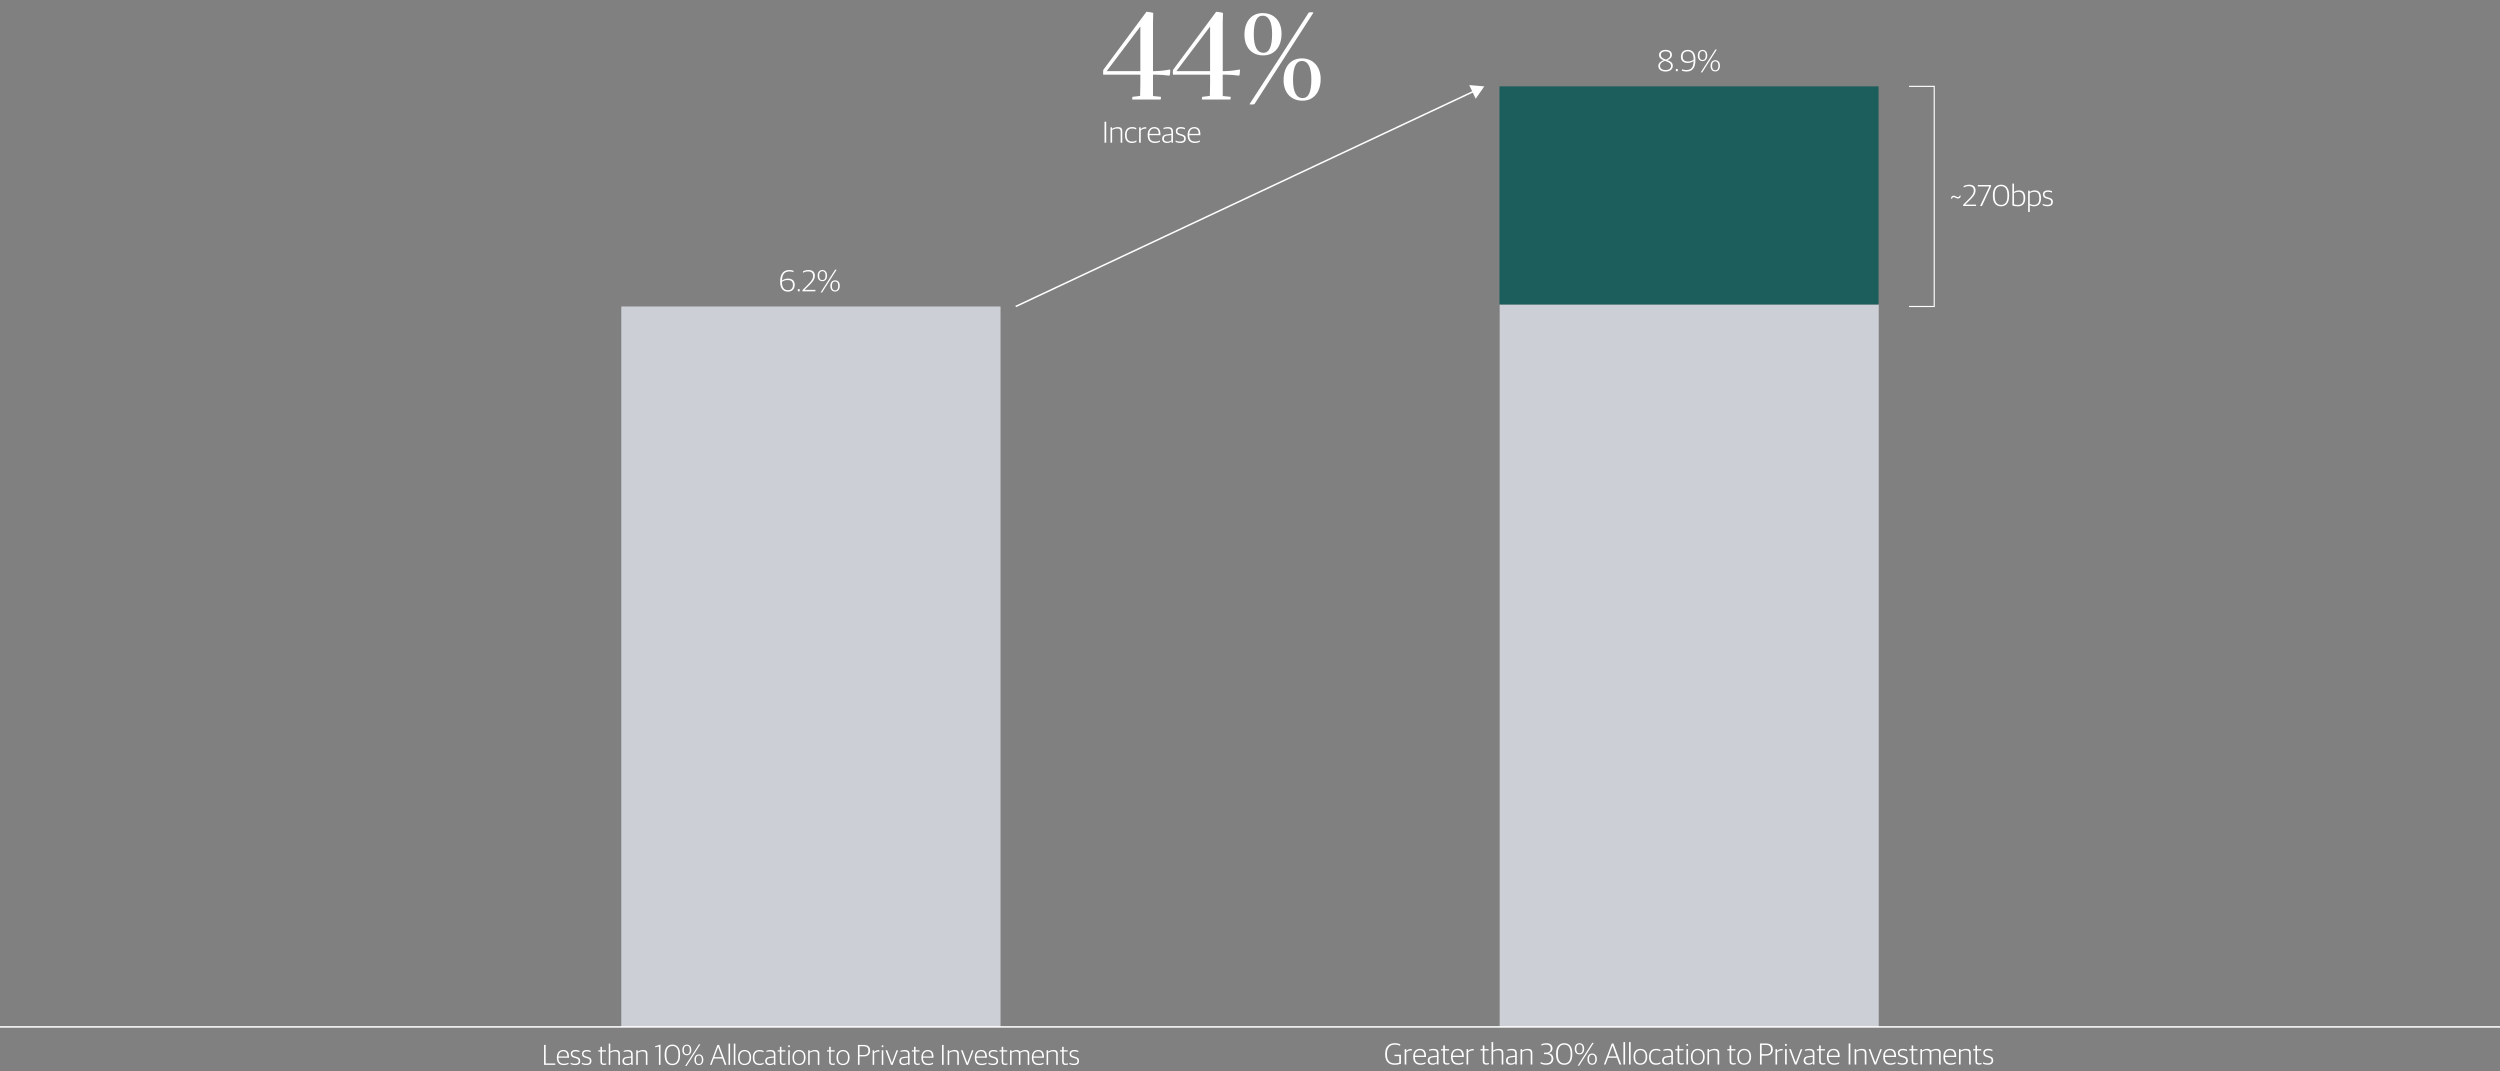 <?xml version="1.0" encoding="UTF-8"?>
<svg id="uuid-1226d0ca-60dc-4cdf-a787-5f4f3c188809" data-name="Layer 1" xmlns="http://www.w3.org/2000/svg" viewBox="0 0 1648 706">
  <rect x="0" y="0" width="1648" height="706" fill="#808080" stroke="none"/>
  <defs>
    <style>
      .uuid-71f50b9e-e246-4f49-ba52-b4a027aae093 {
        stroke-width: .75px;
      }

      .uuid-71f50b9e-e246-4f49-ba52-b4a027aae093, .uuid-e2493a3a-c050-4feb-8f48-c9c24a7a556d, .uuid-5a063cf0-5c73-4b78-a564-3d1c411d8768 {
        fill: none;
        stroke: #fff;
      }

      .uuid-0bba58b0-7efa-422d-82cc-1e45c56caae5 {
        fill: #fff;
      }

      .uuid-e2493a3a-c050-4feb-8f48-c9c24a7a556d {
        stroke-miterlimit: 10;
      }

      .uuid-404851ec-5a37-49e1-b0ee-1e2b757094b9 {
        fill: #cccfd6;
      }

      .uuid-4c1c3265-215d-4f07-b23e-8a222f5bf965 {
        fill: #1b5e5c;
      }
    </style>
  </defs>
  <g>
    <path class="uuid-0bba58b0-7efa-422d-82cc-1e45c56caae5" d="M358.64,688.8h1.06v12.23h6.33v.91h-7.4v-13.14Z"/>
    <path class="uuid-0bba58b0-7efa-422d-82cc-1e45c56caae5" d="M367.09,697.26v-.23c0-3.34,1.92-4.88,4.17-4.88,2.62,0,3.81,1.61,3.81,4.5v.59h-6.94c0,2.77,1.21,3.98,3.64,3.98,1.29,0,2.2-.3,2.98-.68v.78c-.59.38-1.65.8-3.13.8-3.02,0-4.53-1.76-4.53-4.86ZM368.16,696.4h5.84c0-2.26-.89-3.4-2.77-3.4-1.52,0-2.92.95-3.07,3.4Z"/>
    <path class="uuid-0bba58b0-7efa-422d-82cc-1e45c56caae5" d="M376.14,701.41v-.83c.78.34,1.56.64,2.92.64,1.74,0,2.39-.72,2.39-1.75,0-1.1-.51-1.5-1.88-1.9l-1.04-.3c-1.42-.4-2.28-1.02-2.28-2.58s1.02-2.54,3.13-2.54c1.23,0,2.05.29,2.58.57v.85c-.59-.28-1.54-.53-2.52-.53-1.48,0-2.22.57-2.22,1.57s.46,1.4,1.65,1.75l1.06.3c1.74.49,2.54,1.06,2.54,2.73s-1.1,2.69-3.3,2.69c-1.29,0-2.31-.28-3.03-.68Z"/>
    <path class="uuid-0bba58b0-7efa-422d-82cc-1e45c56caae5" d="M383.55,701.41v-.83c.78.34,1.56.64,2.92.64,1.74,0,2.39-.72,2.39-1.75,0-1.1-.51-1.5-1.88-1.9l-1.04-.3c-1.42-.4-2.28-1.02-2.28-2.58s1.02-2.54,3.13-2.54c1.23,0,2.05.29,2.58.57v.85c-.59-.28-1.54-.53-2.52-.53-1.48,0-2.22.57-2.22,1.57s.46,1.4,1.65,1.75l1.06.3c1.74.49,2.54,1.06,2.54,2.73s-1.1,2.69-3.3,2.69c-1.29,0-2.31-.28-3.03-.68Z"/>
    <path class="uuid-0bba58b0-7efa-422d-82cc-1e45c56caae5" d="M395.8,699.93v-6.75h-1.42v-.85h1.42v-2.28h1.02v2.28h2.62v.85h-2.62v6.6c0,.99.34,1.4,1.54,1.4.42,0,.89-.08,1.29-.19v.7c-.34.17-.82.34-1.56.34-1.46,0-2.29-.63-2.29-2.11Z"/>
    <path class="uuid-0bba58b0-7efa-422d-82cc-1e45c56caae5" d="M401.28,687.93h1.02v5.27h.08c.99-.65,2.26-1.04,3.47-1.04,1.84,0,2.79.74,2.79,2.58v7.21h-1.02v-7c0-1.37-.59-1.9-2.18-1.9-1.04,0-2.16.36-3.13.89v8h-1.02v-14.02Z"/>
    <path class="uuid-0bba58b0-7efa-422d-82cc-1e45c56caae5" d="M410.3,699.48c0-1.65,1.02-2.54,2.9-2.75l2.83-.32v-1.25c0-1.61-.74-2.11-2.47-2.11-.95,0-1.75.17-2.43.38v-.76c.83-.32,1.73-.51,2.81-.51,1.99,0,3.11.83,3.11,2.77v7.02h-.85l-.09-.83h-.06c-.47.49-1.37,1.01-2.77,1.01-1.76,0-2.98-.95-2.98-2.64ZM416.03,700.44v-3.26l-2.56.28c-1.44.15-2.11.74-2.11,1.97s.83,1.86,2.16,1.86c1.1,0,2.01-.4,2.5-.85Z"/>
    <path class="uuid-0bba58b0-7efa-422d-82cc-1e45c56caae5" d="M419.4,692.33h.99v.89h.06c1.02-.66,2.31-1.06,3.53-1.06,1.84,0,2.79.74,2.79,2.58v7.21h-1.02v-7c0-1.37-.59-1.9-2.18-1.9-1.04,0-2.16.36-3.13.89v8h-1.02v-9.62Z"/>
    <path class="uuid-0bba58b0-7efa-422d-82cc-1e45c56caae5" d="M434.34,689.9l-2.5.47v-.65l3.17-1.06h.4v13.28h-1.06v-12.04Z"/>
    <path class="uuid-0bba58b0-7efa-422d-82cc-1e45c56caae5" d="M438.13,695.72v-.61c0-4.4,2.12-6.51,5.12-6.51s5.05,2.07,5.05,6.43v.63c0,4.38-1.99,6.49-5.06,6.49s-5.1-2.14-5.1-6.43ZM447.2,695.8v-.78c0-3.49-1.25-5.5-3.95-5.5s-3.96,1.95-3.96,5.44v.78c0,3.49,1.27,5.5,3.94,5.5s3.96-1.88,3.96-5.44Z"/>
    <path class="uuid-0bba58b0-7efa-422d-82cc-1e45c56caae5" d="M449.81,692.29v-.23c0-2.11,1.2-3.43,2.94-3.43s2.94,1.23,2.94,3.36v.23c0,2.12-1.19,3.43-2.94,3.43s-2.94-1.21-2.94-3.36ZM454.72,692.31v-.34c0-1.75-.78-2.62-1.97-2.62s-1.97.85-1.97,2.62v.34c0,1.76.78,2.62,1.97,2.62s1.97-.85,1.97-2.62ZM460.73,688.4h.95l-9.1,14.28h-.95l9.1-14.28ZM457.76,698.74v-.25c0-2.09,1.19-3.43,2.94-3.43s2.92,1.25,2.92,3.36v.25c0,2.11-1.16,3.43-2.92,3.43s-2.94-1.21-2.94-3.36ZM462.65,698.76v-.36c0-1.73-.76-2.6-1.95-2.6s-1.97.85-1.97,2.6v.34c0,1.78.76,2.64,1.97,2.64s1.95-.85,1.95-2.62Z"/>
    <path class="uuid-0bba58b0-7efa-422d-82cc-1e45c56caae5" d="M472.94,688.8h1.04l4.87,13.14h-1.12l-1.54-4.17h-5.61l-1.54,4.17h-1.02l4.91-13.14ZM470.91,696.86h4.95l-2.45-6.62h-.04l-2.47,6.62Z"/>
    <path class="uuid-0bba58b0-7efa-422d-82cc-1e45c56caae5" d="M480.24,687.93h1.04v14.02h-1.04v-14.02Z"/>
    <path class="uuid-0bba58b0-7efa-422d-82cc-1e45c56caae5" d="M483.71,687.93h1.04v14.02h-1.04v-14.02Z"/>
    <path class="uuid-0bba58b0-7efa-422d-82cc-1e45c56caae5" d="M486.53,697.3v-.27c0-3.15,1.8-4.88,4.29-4.88s4.31,1.67,4.31,4.82v.25c0,3.15-1.82,4.89-4.32,4.89s-4.27-1.67-4.27-4.82ZM494.06,697.31v-.38c0-2.85-1.4-3.93-3.26-3.93s-3.22,1.37-3.22,3.93v.4c0,2.81,1.4,3.93,3.26,3.93s3.22-1.33,3.22-3.95Z"/>
    <path class="uuid-0bba58b0-7efa-422d-82cc-1e45c56caae5" d="M496.24,697.28v-.25c0-3.4,1.92-4.88,4.38-4.88,1.23,0,1.97.23,2.66.65v.87c-.82-.4-1.48-.63-2.73-.63-1.88,0-3.26,1.21-3.26,3.83v.38c0,2.58,1.08,3.96,3.4,3.96,1.35,0,2.18-.42,2.71-.72v.83c-.63.4-1.42.78-2.83.78-2.81,0-4.32-1.75-4.32-4.84Z"/>
    <path class="uuid-0bba58b0-7efa-422d-82cc-1e45c56caae5" d="M504.39,699.48c0-1.65,1.02-2.54,2.9-2.75l2.83-.32v-1.25c0-1.61-.74-2.11-2.47-2.11-.95,0-1.75.17-2.43.38v-.76c.83-.32,1.73-.51,2.81-.51,1.99,0,3.11.83,3.11,2.77v7.02h-.85l-.09-.83h-.06c-.47.49-1.37,1.01-2.77,1.01-1.76,0-2.98-.95-2.98-2.64ZM510.12,700.44v-3.26l-2.56.28c-1.44.15-2.11.74-2.11,1.97s.83,1.86,2.16,1.86c1.1,0,2.01-.4,2.5-.85Z"/>
    <path class="uuid-0bba58b0-7efa-422d-82cc-1e45c56caae5" d="M514.08,699.93v-6.75h-1.42v-.85h1.42v-2.28h1.02v2.28h2.62v.85h-2.62v6.6c0,.99.34,1.4,1.54,1.4.42,0,.89-.08,1.29-.19v.7c-.34.17-.82.34-1.56.34-1.46,0-2.29-.63-2.29-2.11Z"/>
    <path class="uuid-0bba58b0-7efa-422d-82cc-1e45c56caae5" d="M519.58,689.08h1.06v1.18h-1.06v-1.18ZM519.6,692.33h1.02v9.62h-1.02v-9.62Z"/>
    <path class="uuid-0bba58b0-7efa-422d-82cc-1e45c56caae5" d="M522.4,697.3v-.27c0-3.15,1.8-4.88,4.29-4.88s4.31,1.67,4.31,4.82v.25c0,3.15-1.82,4.89-4.32,4.89s-4.27-1.67-4.27-4.82ZM529.93,697.31v-.38c0-2.85-1.4-3.93-3.26-3.93s-3.22,1.37-3.22,3.93v.4c0,2.81,1.4,3.93,3.26,3.93s3.22-1.33,3.22-3.95Z"/>
    <path class="uuid-0bba58b0-7efa-422d-82cc-1e45c56caae5" d="M532.74,692.33h.99v.89h.06c1.02-.66,2.31-1.06,3.53-1.06,1.84,0,2.79.74,2.79,2.58v7.21h-1.02v-7c0-1.37-.59-1.9-2.18-1.9-1.04,0-2.16.36-3.13.89v8h-1.02v-9.62Z"/>
    <path class="uuid-0bba58b0-7efa-422d-82cc-1e45c56caae5" d="M546.58,699.93v-6.75h-1.42v-.85h1.42v-2.28h1.02v2.28h2.62v.85h-2.62v6.6c0,.99.34,1.4,1.54,1.4.42,0,.89-.08,1.29-.19v.7c-.34.17-.82.34-1.56.34-1.46,0-2.29-.63-2.29-2.11Z"/>
    <path class="uuid-0bba58b0-7efa-422d-82cc-1e45c56caae5" d="M551.43,697.3v-.27c0-3.15,1.8-4.88,4.29-4.88s4.31,1.67,4.31,4.82v.25c0,3.15-1.82,4.89-4.32,4.89s-4.27-1.67-4.27-4.82ZM558.96,697.31v-.38c0-2.85-1.4-3.93-3.26-3.93s-3.22,1.37-3.22,3.93v.4c0,2.81,1.4,3.93,3.26,3.93s3.22-1.33,3.22-3.95Z"/>
    <path class="uuid-0bba58b0-7efa-422d-82cc-1e45c56caae5" d="M565.55,688.8h3.64c3.11,0,4.38,1.38,4.38,3.77s-1.56,3.83-4.15,3.83h-2.81v5.54h-1.06v-13.14ZM569.21,695.51c2.26,0,3.22-.99,3.22-2.86,0-1.97-.82-2.94-3.34-2.94h-2.48v5.8h2.6Z"/>
    <path class="uuid-0bba58b0-7efa-422d-82cc-1e45c56caae5" d="M575.24,692.33h.99v1.14h.06c.59-.62,1.65-1.25,2.84-1.25.21,0,.46.02.57.06v.93c-.21-.04-.47-.06-.64-.06-1.08,0-2.11.47-2.79,1.08v7.72h-1.02v-9.62Z"/>
    <path class="uuid-0bba58b0-7efa-422d-82cc-1e45c56caae5" d="M581.23,689.08h1.06v1.18h-1.06v-1.18ZM581.25,692.33h1.02v9.62h-1.02v-9.62Z"/>
    <path class="uuid-0bba58b0-7efa-422d-82cc-1e45c56caae5" d="M583.75,692.33h1.1l3.05,8.27h.06l3.05-8.27h1.02l-3.62,9.62h-1.04l-3.62-9.62Z"/>
    <path class="uuid-0bba58b0-7efa-422d-82cc-1e45c56caae5" d="M592.83,699.48c0-1.65,1.02-2.54,2.9-2.75l2.83-.32v-1.25c0-1.61-.74-2.11-2.47-2.11-.95,0-1.75.17-2.43.38v-.76c.83-.32,1.73-.51,2.81-.51,1.99,0,3.11.83,3.11,2.77v7.02h-.85l-.09-.83h-.06c-.47.49-1.37,1.01-2.77,1.01-1.76,0-2.98-.95-2.98-2.64ZM598.56,700.44v-3.26l-2.56.28c-1.44.15-2.11.74-2.11,1.97s.83,1.86,2.16,1.86c1.1,0,2.01-.4,2.5-.85Z"/>
    <path class="uuid-0bba58b0-7efa-422d-82cc-1e45c56caae5" d="M602.52,699.93v-6.75h-1.42v-.85h1.42v-2.28h1.02v2.28h2.62v.85h-2.62v6.6c0,.99.34,1.4,1.54,1.4.42,0,.89-.08,1.29-.19v.7c-.34.17-.82.34-1.56.34-1.46,0-2.29-.63-2.29-2.11Z"/>
    <path class="uuid-0bba58b0-7efa-422d-82cc-1e45c56caae5" d="M607.38,697.26v-.23c0-3.34,1.92-4.88,4.17-4.88,2.62,0,3.81,1.61,3.81,4.5v.59h-6.94c0,2.77,1.21,3.98,3.64,3.98,1.29,0,2.2-.3,2.98-.68v.78c-.59.38-1.65.8-3.13.8-3.02,0-4.53-1.76-4.53-4.86ZM608.44,696.4h5.84c0-2.26-.89-3.4-2.77-3.4-1.52,0-2.92.95-3.07,3.4Z"/>
    <path class="uuid-0bba58b0-7efa-422d-82cc-1e45c56caae5" d="M620.97,688.8h1.06v13.14h-1.06v-13.14Z"/>
    <path class="uuid-0bba58b0-7efa-422d-82cc-1e45c56caae5" d="M624.7,692.33h.99v.89h.06c1.02-.66,2.31-1.06,3.53-1.06,1.84,0,2.79.74,2.79,2.58v7.21h-1.02v-7c0-1.37-.59-1.9-2.18-1.9-1.04,0-2.16.36-3.13.89v8h-1.02v-9.62Z"/>
    <path class="uuid-0bba58b0-7efa-422d-82cc-1e45c56caae5" d="M633.46,692.33h1.1l3.05,8.27h.06l3.05-8.27h1.02l-3.62,9.62h-1.04l-3.62-9.62Z"/>
    <path class="uuid-0bba58b0-7efa-422d-82cc-1e45c56caae5" d="M642.58,697.26v-.23c0-3.34,1.92-4.88,4.17-4.88,2.62,0,3.81,1.61,3.81,4.5v.59h-6.94c0,2.77,1.21,3.98,3.64,3.98,1.29,0,2.2-.3,2.98-.68v.78c-.59.38-1.65.8-3.13.8-3.02,0-4.53-1.76-4.53-4.86ZM643.64,696.4h5.84c0-2.26-.89-3.4-2.77-3.4-1.52,0-2.92.95-3.07,3.4Z"/>
    <path class="uuid-0bba58b0-7efa-422d-82cc-1e45c56caae5" d="M651.63,701.41v-.83c.78.34,1.56.64,2.92.64,1.74,0,2.39-.72,2.39-1.75,0-1.1-.51-1.5-1.88-1.9l-1.04-.3c-1.42-.4-2.28-1.02-2.28-2.58s1.02-2.54,3.13-2.54c1.23,0,2.05.29,2.58.57v.85c-.59-.28-1.54-.53-2.52-.53-1.48,0-2.22.57-2.22,1.57s.46,1.4,1.65,1.75l1.06.3c1.74.49,2.54,1.06,2.54,2.73s-1.1,2.69-3.3,2.69c-1.29,0-2.31-.28-3.03-.68Z"/>
    <path class="uuid-0bba58b0-7efa-422d-82cc-1e45c56caae5" d="M660.31,699.93v-6.75h-1.42v-.85h1.42v-2.28h1.02v2.28h2.62v.85h-2.62v6.6c0,.99.34,1.4,1.54,1.4.42,0,.89-.08,1.29-.19v.7c-.34.17-.82.34-1.56.34-1.46,0-2.29-.63-2.29-2.11Z"/>
    <path class="uuid-0bba58b0-7efa-422d-82cc-1e45c56caae5" d="M665.79,692.33h.99v.89h.06c1.02-.64,2.12-1.06,3.21-1.06s1.9.36,2.29,1.1h.06c1.23-.76,2.37-1.1,3.45-1.1,1.61,0,2.64.74,2.64,2.58v7.21h-1.02v-7c0-1.37-.65-1.9-1.99-1.9-.87,0-1.82.3-2.9.89.06.25.1.49.1.8v7.21h-1.04v-7c0-1.37-.59-1.9-1.93-1.9-.95,0-1.9.34-2.86.89v8h-1.02v-9.62Z"/>
    <path class="uuid-0bba58b0-7efa-422d-82cc-1e45c56caae5" d="M680.18,697.26v-.23c0-3.34,1.92-4.88,4.17-4.88,2.62,0,3.81,1.61,3.81,4.5v.59h-6.94c0,2.77,1.21,3.98,3.64,3.98,1.29,0,2.2-.3,2.98-.68v.78c-.59.38-1.65.8-3.13.8-3.02,0-4.53-1.76-4.53-4.86ZM681.24,696.4h5.84c0-2.26-.89-3.4-2.77-3.4-1.52,0-2.92.95-3.07,3.4Z"/>
    <path class="uuid-0bba58b0-7efa-422d-82cc-1e45c56caae5" d="M689.9,692.33h.99v.89h.06c1.02-.66,2.31-1.06,3.53-1.06,1.84,0,2.79.74,2.79,2.58v7.21h-1.02v-7c0-1.37-.59-1.9-2.18-1.9-1.04,0-2.16.36-3.13.89v8h-1.02v-9.62Z"/>
    <path class="uuid-0bba58b0-7efa-422d-82cc-1e45c56caae5" d="M700.18,699.93v-6.75h-1.42v-.85h1.42v-2.28h1.02v2.28h2.62v.85h-2.62v6.6c0,.99.34,1.4,1.54,1.4.42,0,.89-.08,1.29-.19v.7c-.34.17-.82.34-1.56.34-1.46,0-2.29-.63-2.29-2.11Z"/>
    <path class="uuid-0bba58b0-7efa-422d-82cc-1e45c56caae5" d="M704.98,701.41v-.83c.78.34,1.56.64,2.92.64,1.74,0,2.39-.72,2.39-1.75,0-1.1-.51-1.5-1.88-1.9l-1.04-.3c-1.42-.4-2.28-1.02-2.28-2.58s1.02-2.54,3.13-2.54c1.23,0,2.05.29,2.58.57v.85c-.59-.28-1.54-.53-2.52-.53-1.48,0-2.22.57-2.22,1.57s.46,1.4,1.65,1.75l1.06.3c1.74.49,2.54,1.06,2.54,2.73s-1.1,2.69-3.3,2.69c-1.29,0-2.31-.28-3.03-.68Z"/>
  </g>
  <g>
    <path class="uuid-0bba58b0-7efa-422d-82cc-1e45c56caae5" d="M913.1,695.02v-.32c0-4.92,2.72-7.04,6.36-7.04,1.78,0,2.76.38,3.54.76v.98c-.84-.38-1.82-.78-3.62-.78-3.54,0-5.08,2.5-5.08,5.92v.46c0,3.62,1.3,5.96,5.14,5.96,1.14,0,2.16-.18,2.94-.46v-4.28h-3.14v-.94h4.26v5.92c-1.1.4-2.44.72-4.08.72-4.02,0-6.32-2.28-6.32-6.9Z"/>
    <path class="uuid-0bba58b0-7efa-422d-82cc-1e45c56caae5" d="M925.96,691.58h1.04v1.2h.06c.62-.66,1.74-1.32,3-1.32.22,0,.48.02.6.06v.98c-.22-.04-.5-.06-.68-.06-1.14,0-2.22.5-2.94,1.14v8.14h-1.08v-10.14Z"/>
    <path class="uuid-0bba58b0-7efa-422d-82cc-1e45c56caae5" d="M931.6,696.78v-.24c0-3.52,2.02-5.14,4.4-5.14,2.76,0,4.02,1.7,4.02,4.74v.62h-7.32c0,2.92,1.28,4.2,3.84,4.2,1.36,0,2.32-.32,3.14-.72v.82c-.62.4-1.74.84-3.3.84-3.18,0-4.78-1.86-4.78-5.12ZM932.72,695.88h6.16c0-2.38-.94-3.58-2.92-3.58-1.6,0-3.08,1-3.24,3.58Z"/>
    <path class="uuid-0bba58b0-7efa-422d-82cc-1e45c56caae5" d="M941.16,699.12c0-1.74,1.08-2.68,3.06-2.9l2.98-.34v-1.32c0-1.7-.78-2.22-2.6-2.22-1,0-1.84.18-2.56.4v-.8c.88-.34,1.82-.54,2.96-.54,2.1,0,3.28.88,3.28,2.92v7.4h-.9l-.1-.88h-.06c-.5.52-1.44,1.06-2.92,1.06-1.86,0-3.14-1-3.14-2.78ZM947.2,700.14v-3.44l-2.7.3c-1.52.16-2.22.78-2.22,2.08s.88,1.96,2.28,1.96c1.16,0,2.12-.42,2.64-.9Z"/>
    <path class="uuid-0bba58b0-7efa-422d-82cc-1e45c56caae5" d="M951.38,699.6v-7.12h-1.5v-.9h1.5v-2.4h1.08v2.4h2.76v.9h-2.76v6.96c0,1.04.36,1.48,1.62,1.48.44,0,.94-.08,1.36-.2v.74c-.36.18-.86.36-1.64.36-1.54,0-2.42-.66-2.42-2.22Z"/>
    <path class="uuid-0bba58b0-7efa-422d-82cc-1e45c56caae5" d="M956.5,696.78v-.24c0-3.52,2.02-5.14,4.4-5.14,2.76,0,4.02,1.7,4.02,4.74v.62h-7.32c0,2.92,1.28,4.2,3.84,4.2,1.36,0,2.32-.32,3.14-.72v.82c-.62.4-1.74.84-3.3.84-3.18,0-4.78-1.86-4.78-5.12ZM957.62,695.88h6.16c0-2.38-.94-3.58-2.92-3.58-1.6,0-3.08,1-3.24,3.58Z"/>
    <path class="uuid-0bba58b0-7efa-422d-82cc-1e45c56caae5" d="M966.76,691.58h1.04v1.2h.06c.62-.66,1.74-1.32,3-1.32.22,0,.48.02.6.06v.98c-.22-.04-.5-.06-.68-.06-1.14,0-2.22.5-2.94,1.14v8.14h-1.08v-10.14Z"/>
    <path class="uuid-0bba58b0-7efa-422d-82cc-1e45c56caae5" d="M977.44,699.6v-7.12h-1.5v-.9h1.5v-2.4h1.08v2.4h2.76v.9h-2.76v6.96c0,1.04.36,1.48,1.62,1.48.44,0,.94-.08,1.36-.2v.74c-.36.18-.86.36-1.64.36-1.54,0-2.42-.66-2.42-2.22Z"/>
    <path class="uuid-0bba58b0-7efa-422d-82cc-1e45c56caae5" d="M983.22,686.94h1.08v5.56h.08c1.04-.68,2.38-1.1,3.66-1.1,1.94,0,2.94.78,2.94,2.72v7.6h-1.08v-7.38c0-1.44-.62-2-2.3-2-1.1,0-2.28.38-3.3.94v8.44h-1.08v-14.78Z"/>
    <path class="uuid-0bba58b0-7efa-422d-82cc-1e45c56caae5" d="M992.74,699.12c0-1.74,1.08-2.68,3.06-2.9l2.98-.34v-1.32c0-1.7-.78-2.22-2.6-2.22-1,0-1.84.18-2.56.4v-.8c.88-.34,1.82-.54,2.96-.54,2.1,0,3.28.88,3.28,2.92v7.4h-.9l-.1-.88h-.06c-.5.52-1.44,1.06-2.92,1.06-1.86,0-3.14-1-3.14-2.78ZM998.78,700.14v-3.44l-2.7.3c-1.52.16-2.22.78-2.22,2.08s.88,1.96,2.28,1.96c1.16,0,2.12-.42,2.64-.9Z"/>
    <path class="uuid-0bba58b0-7efa-422d-82cc-1e45c56caae5" d="M1002.34,691.58h1.04v.94h.06c1.08-.7,2.44-1.12,3.72-1.12,1.94,0,2.94.78,2.94,2.72v7.6h-1.08v-7.38c0-1.44-.62-2-2.3-2-1.1,0-2.28.38-3.3.94v8.44h-1.08v-10.14Z"/>
    <path class="uuid-0bba58b0-7efa-422d-82cc-1e45c56caae5" d="M1015.54,701.04v-.9c1,.46,2.06.8,3.44.8,2.52,0,3.8-1.14,3.8-3.08s-1.34-2.98-3.6-2.98h-1.4v-.96h1.28c1.9,0,3.16-.9,3.16-2.72s-1.14-2.58-3.04-2.58c-1.3,0-2.18.26-3.08.66v-.9c.9-.48,2.08-.72,3.34-.72,2.46,0,3.96,1.26,3.96,3.4,0,1.84-1.14,2.82-2.56,3.22v.04c1.66.24,3.12,1.32,3.12,3.58,0,2.54-1.8,4-4.76,4-1.74,0-2.78-.38-3.66-.86Z"/>
    <path class="uuid-0bba58b0-7efa-422d-82cc-1e45c56caae5" d="M1025.76,695.16v-.64c0-4.64,2.24-6.86,5.4-6.86s5.32,2.18,5.32,6.78v.66c0,4.62-2.1,6.84-5.34,6.84s-5.38-2.26-5.38-6.78ZM1035.32,695.24v-.82c0-3.68-1.32-5.8-4.16-5.8s-4.18,2.06-4.18,5.74v.82c0,3.68,1.34,5.8,4.16,5.8s4.18-1.98,4.18-5.74Z"/>
    <path class="uuid-0bba58b0-7efa-422d-82cc-1e45c56caae5" d="M1038.08,691.54v-.24c0-2.22,1.26-3.62,3.1-3.62s3.1,1.3,3.1,3.54v.24c0,2.24-1.26,3.62-3.1,3.62s-3.1-1.28-3.1-3.54ZM1043.26,691.56v-.36c0-1.84-.82-2.76-2.08-2.76s-2.08.9-2.08,2.76v.36c0,1.86.82,2.76,2.08,2.76s2.08-.9,2.08-2.76ZM1049.6,687.44h1l-9.6,15.06h-1l9.6-15.06ZM1046.46,698.34v-.26c0-2.2,1.26-3.62,3.1-3.62s3.08,1.32,3.08,3.54v.26c0,2.22-1.22,3.62-3.08,3.62s-3.1-1.28-3.1-3.54ZM1051.62,698.36v-.38c0-1.82-.8-2.74-2.06-2.74s-2.08.9-2.08,2.74v.36c0,1.88.8,2.78,2.08,2.78s2.06-.9,2.06-2.76Z"/>
    <path class="uuid-0bba58b0-7efa-422d-82cc-1e45c56caae5" d="M1062.48,687.86h1.1l5.14,13.86h-1.18l-1.62-4.4h-5.92l-1.62,4.4h-1.08l5.18-13.86ZM1060.34,696.36h5.22l-2.58-6.98h-.04l-2.6,6.98Z"/>
    <path class="uuid-0bba58b0-7efa-422d-82cc-1e45c56caae5" d="M1070.17,686.94h1.1v14.78h-1.1v-14.78Z"/>
    <path class="uuid-0bba58b0-7efa-422d-82cc-1e45c56caae5" d="M1073.83,686.94h1.1v14.78h-1.1v-14.78Z"/>
    <path class="uuid-0bba58b0-7efa-422d-82cc-1e45c56caae5" d="M1076.82,696.82v-.28c0-3.32,1.9-5.14,4.52-5.14s4.54,1.76,4.54,5.08v.26c0,3.32-1.92,5.16-4.56,5.16s-4.5-1.76-4.5-5.08ZM1084.76,696.84v-.4c0-3-1.48-4.14-3.44-4.14s-3.4,1.44-3.4,4.14v.42c0,2.96,1.48,4.14,3.44,4.14s3.4-1.4,3.4-4.16Z"/>
    <path class="uuid-0bba58b0-7efa-422d-82cc-1e45c56caae5" d="M1087.05,696.8v-.26c0-3.58,2.02-5.14,4.62-5.14,1.3,0,2.08.24,2.8.68v.92c-.86-.42-1.56-.66-2.88-.66-1.98,0-3.44,1.28-3.44,4.04v.4c0,2.72,1.14,4.18,3.58,4.18,1.42,0,2.3-.44,2.86-.76v.88c-.66.42-1.5.82-2.98.82-2.96,0-4.56-1.84-4.56-5.1Z"/>
    <path class="uuid-0bba58b0-7efa-422d-82cc-1e45c56caae5" d="M1095.66,699.12c0-1.74,1.08-2.68,3.06-2.9l2.98-.34v-1.32c0-1.7-.78-2.22-2.6-2.22-1,0-1.84.18-2.56.4v-.8c.88-.34,1.82-.54,2.96-.54,2.1,0,3.28.88,3.28,2.92v7.4h-.9l-.1-.88h-.06c-.5.52-1.44,1.06-2.92,1.06-1.86,0-3.14-1-3.14-2.78ZM1101.7,700.14v-3.44l-2.7.3c-1.52.16-2.22.78-2.22,2.08s.88,1.96,2.28,1.96c1.16,0,2.12-.42,2.64-.9Z"/>
    <path class="uuid-0bba58b0-7efa-422d-82cc-1e45c56caae5" d="M1105.88,699.6v-7.12h-1.5v-.9h1.5v-2.4h1.08v2.4h2.76v.9h-2.76v6.96c0,1.04.36,1.48,1.62,1.48.44,0,.94-.08,1.36-.2v.74c-.36.18-.86.36-1.64.36-1.54,0-2.42-.66-2.42-2.22Z"/>
    <path class="uuid-0bba58b0-7efa-422d-82cc-1e45c56caae5" d="M1111.67,688.16h1.12v1.24h-1.12v-1.24ZM1111.69,691.58h1.08v10.14h-1.08v-10.14Z"/>
    <path class="uuid-0bba58b0-7efa-422d-82cc-1e45c56caae5" d="M1114.65,696.82v-.28c0-3.32,1.9-5.14,4.52-5.14s4.54,1.76,4.54,5.08v.26c0,3.32-1.92,5.16-4.56,5.16s-4.5-1.76-4.5-5.08ZM1122.6,696.84v-.4c0-3-1.48-4.14-3.44-4.14s-3.4,1.44-3.4,4.14v.42c0,2.96,1.48,4.14,3.44,4.14s3.4-1.4,3.4-4.16Z"/>
    <path class="uuid-0bba58b0-7efa-422d-82cc-1e45c56caae5" d="M1125.55,691.58h1.04v.94h.06c1.08-.7,2.44-1.12,3.72-1.12,1.94,0,2.94.78,2.94,2.72v7.6h-1.08v-7.38c0-1.44-.62-2-2.3-2-1.1,0-2.28.38-3.3.94v8.44h-1.08v-10.14Z"/>
    <path class="uuid-0bba58b0-7efa-422d-82cc-1e45c56caae5" d="M1140.15,699.6v-7.12h-1.5v-.9h1.5v-2.4h1.08v2.4h2.76v.9h-2.76v6.96c0,1.04.36,1.48,1.62,1.48.44,0,.94-.08,1.36-.2v.74c-.36.18-.86.36-1.64.36-1.54,0-2.42-.66-2.42-2.22Z"/>
    <path class="uuid-0bba58b0-7efa-422d-82cc-1e45c56caae5" d="M1145.27,696.82v-.28c0-3.32,1.9-5.14,4.52-5.14s4.54,1.76,4.54,5.08v.26c0,3.32-1.92,5.16-4.56,5.16s-4.5-1.76-4.5-5.08ZM1153.21,696.84v-.4c0-3-1.48-4.14-3.44-4.14s-3.4,1.44-3.4,4.14v.42c0,2.96,1.48,4.14,3.44,4.14s3.4-1.4,3.4-4.16Z"/>
    <path class="uuid-0bba58b0-7efa-422d-82cc-1e45c56caae5" d="M1160.17,687.86h3.84c3.28,0,4.62,1.46,4.62,3.98s-1.64,4.04-4.38,4.04h-2.96v5.84h-1.12v-13.86ZM1164.03,694.94c2.38,0,3.4-1.04,3.4-3.02,0-2.08-.86-3.1-3.52-3.1h-2.62v6.12h2.74Z"/>
    <path class="uuid-0bba58b0-7efa-422d-82cc-1e45c56caae5" d="M1170.39,691.58h1.04v1.2h.06c.62-.66,1.74-1.32,3-1.32.22,0,.48.02.6.06v.98c-.22-.04-.5-.06-.68-.06-1.14,0-2.22.5-2.94,1.14v8.14h-1.08v-10.14Z"/>
    <path class="uuid-0bba58b0-7efa-422d-82cc-1e45c56caae5" d="M1176.71,688.16h1.12v1.24h-1.12v-1.24ZM1176.73,691.58h1.08v10.14h-1.08v-10.14Z"/>
    <path class="uuid-0bba58b0-7efa-422d-82cc-1e45c56caae5" d="M1179.37,691.58h1.16l3.22,8.72h.06l3.22-8.72h1.08l-3.82,10.14h-1.1l-3.82-10.14Z"/>
    <path class="uuid-0bba58b0-7efa-422d-82cc-1e45c56caae5" d="M1188.95,699.12c0-1.74,1.08-2.68,3.06-2.9l2.98-.34v-1.32c0-1.7-.78-2.22-2.6-2.22-1,0-1.84.18-2.56.4v-.8c.88-.34,1.82-.54,2.96-.54,2.1,0,3.28.88,3.28,2.92v7.4h-.9l-.1-.88h-.06c-.5.52-1.44,1.06-2.92,1.06-1.86,0-3.14-1-3.14-2.78ZM1194.99,700.14v-3.44l-2.7.3c-1.52.16-2.22.78-2.22,2.08s.88,1.96,2.28,1.96c1.16,0,2.12-.42,2.64-.9Z"/>
    <path class="uuid-0bba58b0-7efa-422d-82cc-1e45c56caae5" d="M1199.17,699.6v-7.12h-1.5v-.9h1.5v-2.4h1.08v2.4h2.76v.9h-2.76v6.96c0,1.04.36,1.48,1.62,1.48.44,0,.94-.08,1.36-.2v.74c-.36.18-.86.36-1.64.36-1.54,0-2.42-.66-2.42-2.22Z"/>
    <path class="uuid-0bba58b0-7efa-422d-82cc-1e45c56caae5" d="M1204.29,696.78v-.24c0-3.52,2.02-5.14,4.4-5.14,2.76,0,4.02,1.7,4.02,4.74v.62h-7.32c0,2.92,1.28,4.2,3.84,4.2,1.36,0,2.32-.32,3.14-.72v.82c-.62.4-1.74.84-3.3.84-3.18,0-4.78-1.86-4.78-5.12ZM1205.41,695.88h6.16c0-2.38-.94-3.58-2.92-3.58-1.6,0-3.08,1-3.24,3.58Z"/>
    <path class="uuid-0bba58b0-7efa-422d-82cc-1e45c56caae5" d="M1218.63,687.86h1.12v13.86h-1.12v-13.86Z"/>
    <path class="uuid-0bba58b0-7efa-422d-82cc-1e45c56caae5" d="M1222.57,691.58h1.04v.94h.06c1.08-.7,2.44-1.12,3.72-1.12,1.94,0,2.94.78,2.94,2.72v7.6h-1.08v-7.38c0-1.44-.62-2-2.3-2-1.1,0-2.28.38-3.3.94v8.44h-1.08v-10.14Z"/>
    <path class="uuid-0bba58b0-7efa-422d-82cc-1e45c56caae5" d="M1231.81,691.58h1.16l3.22,8.72h.06l3.22-8.72h1.08l-3.82,10.14h-1.1l-3.82-10.14Z"/>
    <path class="uuid-0bba58b0-7efa-422d-82cc-1e45c56caae5" d="M1241.43,696.78v-.24c0-3.52,2.02-5.14,4.4-5.14,2.76,0,4.02,1.7,4.02,4.74v.62h-7.32c0,2.92,1.28,4.2,3.84,4.2,1.36,0,2.32-.32,3.14-.72v.82c-.62.4-1.74.84-3.3.84-3.18,0-4.78-1.86-4.78-5.12ZM1242.55,695.88h6.16c0-2.38-.94-3.58-2.92-3.58-1.6,0-3.08,1-3.24,3.58Z"/>
    <path class="uuid-0bba58b0-7efa-422d-82cc-1e45c56caae5" d="M1250.97,701.16v-.88c.82.36,1.64.68,3.08.68,1.84,0,2.52-.76,2.52-1.84,0-1.16-.54-1.58-1.98-2l-1.1-.32c-1.5-.42-2.4-1.08-2.4-2.72s1.08-2.68,3.3-2.68c1.3,0,2.16.3,2.72.6v.9c-.62-.3-1.62-.56-2.66-.56-1.56,0-2.34.6-2.34,1.66s.48,1.48,1.74,1.84l1.12.32c1.84.52,2.68,1.12,2.68,2.88s-1.16,2.84-3.48,2.84c-1.36,0-2.44-.3-3.2-.72Z"/>
    <path class="uuid-0bba58b0-7efa-422d-82cc-1e45c56caae5" d="M1260.13,699.6v-7.12h-1.5v-.9h1.5v-2.4h1.08v2.4h2.76v.9h-2.76v6.96c0,1.04.36,1.48,1.62,1.48.44,0,.94-.08,1.36-.2v.74c-.36.18-.86.36-1.64.36-1.54,0-2.42-.66-2.42-2.22Z"/>
    <path class="uuid-0bba58b0-7efa-422d-82cc-1e45c56caae5" d="M1265.91,691.58h1.04v.94h.06c1.08-.68,2.24-1.12,3.38-1.12s2,.38,2.42,1.16h.06c1.3-.8,2.5-1.16,3.64-1.16,1.7,0,2.78.78,2.78,2.72v7.6h-1.08v-7.38c0-1.44-.68-2-2.1-2-.92,0-1.92.32-3.06.94.06.26.1.52.1.84v7.6h-1.1v-7.38c0-1.44-.62-2-2.04-2-1,0-2,.36-3.02.94v8.44h-1.08v-10.14Z"/>
    <path class="uuid-0bba58b0-7efa-422d-82cc-1e45c56caae5" d="M1281.09,696.78v-.24c0-3.52,2.02-5.14,4.4-5.14,2.76,0,4.02,1.7,4.02,4.74v.62h-7.32c0,2.92,1.28,4.2,3.84,4.2,1.36,0,2.32-.32,3.14-.72v.82c-.62.4-1.74.84-3.3.84-3.18,0-4.78-1.86-4.78-5.12ZM1282.21,695.88h6.16c0-2.38-.94-3.58-2.92-3.58-1.6,0-3.08,1-3.24,3.58Z"/>
    <path class="uuid-0bba58b0-7efa-422d-82cc-1e45c56caae5" d="M1291.35,691.58h1.04v.94h.06c1.08-.7,2.44-1.12,3.72-1.12,1.94,0,2.94.78,2.94,2.72v7.6h-1.08v-7.38c0-1.44-.62-2-2.3-2-1.1,0-2.28.38-3.3.94v8.44h-1.08v-10.14Z"/>
    <path class="uuid-0bba58b0-7efa-422d-82cc-1e45c56caae5" d="M1302.19,699.6v-7.12h-1.5v-.9h1.5v-2.4h1.08v2.4h2.76v.9h-2.76v6.96c0,1.04.36,1.48,1.62,1.48.44,0,.94-.08,1.36-.2v.74c-.36.18-.86.36-1.64.36-1.54,0-2.42-.66-2.42-2.22Z"/>
    <path class="uuid-0bba58b0-7efa-422d-82cc-1e45c56caae5" d="M1307.25,701.16v-.88c.82.36,1.64.68,3.08.68,1.84,0,2.52-.76,2.52-1.84,0-1.16-.54-1.58-1.98-2l-1.1-.32c-1.5-.42-2.4-1.08-2.4-2.72s1.08-2.68,3.3-2.68c1.3,0,2.16.3,2.72.6v.9c-.62-.3-1.62-.56-2.66-.56-1.56,0-2.34.6-2.34,1.66s.48,1.48,1.74,1.84l1.12.32c1.84.52,2.68,1.12,2.68,2.88s-1.16,2.84-3.48,2.84c-1.36,0-2.44-.3-3.2-.72Z"/>
  </g>
  <g>
    <path class="uuid-0bba58b0-7efa-422d-82cc-1e45c56caae5" d="M1093.15,43.49c0-2.06,1.9-3.24,3.46-3.8-1.76-.7-2.98-1.62-2.98-3.5s1.7-3.32,4.26-3.32,4.26,1.18,4.26,3.26c0,1.88-1.56,2.9-3,3.56,1.86.68,3.56,1.44,3.56,3.72,0,2.16-1.76,3.74-4.78,3.74s-4.78-1.48-4.78-3.66ZM1101.54,43.53c0-2.06-1.64-2.58-4.02-3.4-1.5.56-3.22,1.44-3.22,3.3,0,1.68,1.32,2.76,3.62,2.76s3.62-1.08,3.62-2.66ZM1101,36.17c0-1.48-1.2-2.34-3.1-2.34-1.8,0-3.08.82-3.08,2.32,0,1.66,1.26,2.38,3.42,3.14,1.32-.66,2.76-1.4,2.76-3.12Z"/>
    <path class="uuid-0bba58b0-7efa-422d-82cc-1e45c56caae5" d="M1104.75,45.47h1.22v1.46h-1.22v-1.46Z"/>
    <path class="uuid-0bba58b0-7efa-422d-82cc-1e45c56caae5" d="M1108.75,46.55v-.92c.64.28,1.7.54,2.74.54,2.96,0,4.84-1.24,4.92-5.98-.84.7-2.24,1.32-4,1.32-2.5,0-4.38-1.28-4.38-4.14,0-2.68,1.68-4.5,4.62-4.5,3.12,0,4.96,2.3,4.96,6.2v.62c0,5.64-2.46,7.46-5.94,7.46-1.2,0-2.28-.24-2.92-.6ZM1116.44,39.31v-.24c0-3.14-1.18-5.24-3.78-5.24-2.2,0-3.44,1.18-3.44,3.46,0,2.48,1.46,3.26,3.5,3.26,1.62,0,2.84-.54,3.72-1.24Z"/>
    <path class="uuid-0bba58b0-7efa-422d-82cc-1e45c56caae5" d="M1119.21,36.75v-.24c0-2.22,1.26-3.62,3.1-3.62s3.1,1.3,3.1,3.54v.24c0,2.24-1.26,3.62-3.1,3.62s-3.1-1.28-3.1-3.54ZM1124.4,36.77v-.36c0-1.84-.82-2.76-2.08-2.76s-2.08.9-2.08,2.76v.36c0,1.86.82,2.76,2.08,2.76s2.08-.9,2.08-2.76ZM1130.74,32.65h1l-9.6,15.06h-1l9.6-15.06ZM1127.6,43.55v-.26c0-2.2,1.26-3.62,3.1-3.62s3.08,1.32,3.08,3.54v.26c0,2.22-1.22,3.62-3.08,3.62s-3.1-1.28-3.1-3.54ZM1132.76,43.57v-.38c0-1.82-.8-2.74-2.06-2.74s-2.08.9-2.08,2.74v.36c0,1.88.8,2.78,2.08,2.78s2.06-.9,2.06-2.76Z"/>
  </g>
  <g>
    <path class="uuid-0bba58b0-7efa-422d-82cc-1e45c56caae5" d="M514.28,186.04v-.6c0-5.54,2.72-7.46,6.04-7.46,1.18,0,2.12.2,2.74.52v.9c-.62-.26-1.56-.46-2.56-.46-2.76,0-4.88,1.24-5,6,.84-.66,2.24-1.3,4-1.3,2.5,0,4.38,1.26,4.38,4.08s-1.7,4.54-4.54,4.54c-3.34,0-5.06-2.58-5.06-6.22ZM522.7,187.82c0-2.46-1.46-3.22-3.5-3.22-1.64,0-2.84.54-3.72,1.22v.24c0,2.98,1.1,5.24,3.86,5.24,2.1,0,3.36-1.18,3.36-3.48Z"/>
    <path class="uuid-0bba58b0-7efa-422d-82cc-1e45c56caae5" d="M525.92,190.58h1.22v1.46h-1.22v-1.46Z"/>
    <path class="uuid-0bba58b0-7efa-422d-82cc-1e45c56caae5" d="M529,191.2l3.38-3.4c2.06-2.06,3.6-3.7,3.6-5.9,0-2-1.1-2.96-3.22-2.96-1.42,0-2.44.36-3.44.88v-.92c1.04-.56,2.14-.92,3.7-.92,2.68,0,4.14,1.4,4.14,3.84s-1.66,4.26-4.02,6.54l-2.74,2.68v.04h7.1v.96h-8.5v-.84Z"/>
    <path class="uuid-0bba58b0-7efa-422d-82cc-1e45c56caae5" d="M539,181.85v-.24c0-2.22,1.26-3.62,3.1-3.62s3.1,1.3,3.1,3.54v.24c0,2.24-1.26,3.62-3.1,3.62s-3.1-1.28-3.1-3.54ZM544.18,181.88v-.36c0-1.84-.82-2.76-2.08-2.76s-2.08.9-2.08,2.76v.36c0,1.86.82,2.76,2.08,2.76s2.08-.9,2.08-2.76ZM550.52,177.75h1l-9.6,15.06h-1l9.6-15.06ZM547.38,188.66v-.26c0-2.2,1.26-3.62,3.1-3.62s3.08,1.32,3.08,3.54v.26c0,2.22-1.22,3.62-3.08,3.62s-3.1-1.28-3.1-3.54ZM552.54,188.68v-.38c0-1.82-.8-2.74-2.06-2.74s-2.08.9-2.08,2.74v.36c0,1.88.8,2.78,2.08,2.78s2.06-.9,2.06-2.76Z"/>
  </g>
  <g>
    <line class="uuid-5a063cf0-5c73-4b78-a564-3d1c411d8768" x1="669.55" y1="202.04" x2="971.96" y2="59.98"/>
    <polygon class="uuid-0bba58b0-7efa-422d-82cc-1e45c56caae5" points="972.76 65.11 978.45 56.93 968.52 56.09 972.76 65.11"/>
  </g>
  <g>
    <path class="uuid-0bba58b0-7efa-422d-82cc-1e45c56caae5" d="M728.1,80.22h1.12v13.86h-1.12v-13.86Z"/>
    <path class="uuid-0bba58b0-7efa-422d-82cc-1e45c56caae5" d="M732.04,83.94h1.04v.94h.06c1.08-.7,2.44-1.12,3.72-1.12,1.94,0,2.94.78,2.94,2.72v7.6h-1.08v-7.38c0-1.44-.62-2-2.3-2-1.1,0-2.28.38-3.3.94v8.44h-1.08v-10.14Z"/>
    <path class="uuid-0bba58b0-7efa-422d-82cc-1e45c56caae5" d="M741.6,89.16v-.26c0-3.58,2.02-5.14,4.62-5.14,1.3,0,2.08.24,2.8.68v.92c-.86-.42-1.56-.66-2.88-.66-1.98,0-3.44,1.28-3.44,4.04v.4c0,2.72,1.14,4.18,3.58,4.18,1.42,0,2.3-.44,2.86-.76v.88c-.66.42-1.5.82-2.98.82-2.96,0-4.56-1.84-4.56-5.1Z"/>
    <path class="uuid-0bba58b0-7efa-422d-82cc-1e45c56caae5" d="M750.9,83.94h1.04v1.2h.06c.62-.66,1.74-1.32,3-1.32.22,0,.48.02.6.06v.98c-.22-.04-.5-.06-.68-.06-1.14,0-2.22.5-2.94,1.14v8.14h-1.08v-10.14Z"/>
    <path class="uuid-0bba58b0-7efa-422d-82cc-1e45c56caae5" d="M756.54,89.14v-.24c0-3.52,2.02-5.14,4.4-5.14,2.76,0,4.02,1.7,4.02,4.74v.62h-7.32c0,2.92,1.28,4.2,3.84,4.2,1.36,0,2.32-.32,3.14-.72v.82c-.62.4-1.74.84-3.3.84-3.18,0-4.78-1.86-4.78-5.12ZM757.66,88.24h6.16c0-2.38-.94-3.58-2.92-3.58-1.6,0-3.08,1-3.24,3.58Z"/>
    <path class="uuid-0bba58b0-7efa-422d-82cc-1e45c56caae5" d="M766.1,91.48c0-1.74,1.08-2.68,3.06-2.9l2.98-.34v-1.32c0-1.7-.78-2.22-2.6-2.22-1,0-1.84.18-2.56.4v-.8c.88-.34,1.82-.54,2.96-.54,2.1,0,3.28.88,3.28,2.92v7.4h-.9l-.1-.88h-.06c-.5.52-1.44,1.06-2.92,1.06-1.86,0-3.14-1-3.14-2.78ZM772.14,92.5v-3.44l-2.7.3c-1.52.16-2.22.78-2.22,2.08s.88,1.96,2.28,1.96c1.16,0,2.12-.42,2.64-.9Z"/>
    <path class="uuid-0bba58b0-7efa-422d-82cc-1e45c56caae5" d="M774.98,93.52v-.88c.82.36,1.64.68,3.08.68,1.84,0,2.52-.76,2.52-1.84,0-1.16-.54-1.58-1.98-2l-1.1-.32c-1.5-.42-2.4-1.08-2.4-2.72s1.08-2.68,3.3-2.68c1.3,0,2.16.3,2.72.6v.9c-.62-.3-1.62-.56-2.66-.56-1.56,0-2.34.6-2.34,1.66s.48,1.48,1.74,1.84l1.12.32c1.84.52,2.68,1.12,2.68,2.88s-1.16,2.84-3.48,2.84c-1.36,0-2.44-.3-3.2-.72Z"/>
    <path class="uuid-0bba58b0-7efa-422d-82cc-1e45c56caae5" d="M782.86,89.14v-.24c0-3.52,2.02-5.14,4.4-5.14,2.76,0,4.02,1.7,4.02,4.74v.62h-7.32c0,2.92,1.28,4.2,3.84,4.2,1.36,0,2.32-.32,3.14-.72v.82c-.62.4-1.74.84-3.3.84-3.18,0-4.78-1.86-4.78-5.12ZM783.98,88.24h6.16c0-2.38-.94-3.58-2.92-3.58-1.6,0-3.08,1-3.24,3.58Z"/>
  </g>
  <g>
    <path class="uuid-0bba58b0-7efa-422d-82cc-1e45c56caae5" d="M765.07,65.62h-18.67c-.15,0,0-1.8.15-1.8,1.65-.23,3.75-.38,5.02-.6.08-2.4.15-4.8.15-7.95v-6.07h-24.45c-.15,0-.15-3.15.08-3.23l28.35-38.17c.15-.15,4.5.52,4.5.75,0,.67-.15,5.85-.15,7.05v31.27h1.65c4.12,0,9.22-.98,9.6-1.05.3-.07,0,4.12-.45,4.05-2.77-.38-6.15-.67-9.22-.67h-1.58v14.1l5.17.52c.15,0,0,1.8-.15,1.8ZM729.52,46.88h22.2v-29.4l-22.2,29.4Z"/>
    <path class="uuid-0bba58b0-7efa-422d-82cc-1e45c56caae5" d="M811.04,65.62h-18.67c-.15,0,0-1.8.15-1.8,1.65-.23,3.75-.38,5.02-.6.08-2.4.15-4.8.15-7.95v-6.07h-24.45c-.15,0-.15-3.15.08-3.23l28.35-38.17c.15-.15,4.5.52,4.5.75,0,.67-.15,5.85-.15,7.05v31.27h1.65c4.12,0,9.23-.98,9.6-1.05.3-.07,0,4.12-.45,4.05-2.77-.38-6.15-.67-9.22-.67h-1.58v14.1l5.17.52c.15,0,0,1.8-.15,1.8ZM775.49,46.88h22.2v-29.4l-22.2,29.4Z"/>
    <path class="uuid-0bba58b0-7efa-422d-82cc-1e45c56caae5" d="M820.34,22.95c0-9,4.8-14.32,12-14.32,7.57,0,12.45,5.32,12.45,13.57,0,9-4.95,14.32-12.07,14.32-7.58,0-12.37-5.33-12.37-13.57ZM826.94,68.62c-.23.3-3.53.38-3.23,0l19.57-30.15c7.12-11.1,19.42-30.15,19.42-30.15.22-.3,3.38-.38,3.07.08l-20.32,31.5c-7.42,11.62-18.52,28.72-18.52,28.72ZM838.57,22.28c0-7.8-2.17-11.92-6.22-11.92s-5.85,4.27-5.85,12.52c0,7.8,2.25,11.92,6.37,11.92,3.9,0,5.7-4.27,5.7-12.52ZM846.14,52.8c0-9,4.87-14.32,12.07-14.32s12.37,5.32,12.37,13.57c0,9-4.87,14.32-12,14.32-7.58,0-12.45-5.32-12.45-13.57ZM852.37,52.73c0,7.8,2.17,11.92,6.3,11.92s5.77-4.27,5.77-12.52c0-7.8-2.17-11.92-6.22-11.92s-5.85,4.35-5.85,12.52Z"/>
  </g>
  <rect class="uuid-404851ec-5a37-49e1-b0ee-1e2b757094b9" x="409.55" y="202.04" width="250" height="474.9"/>
  <g>
    <rect class="uuid-404851ec-5a37-49e1-b0ee-1e2b757094b9" x="988.58" y="200.7" width="249.88" height="476.24"/>
    <rect class="uuid-4c1c3265-215d-4f07-b23e-8a222f5bf965" x="988.45" y="56.93" width="249.88" height="143.77"/>
  </g>
  <g>
    <path class="uuid-0bba58b0-7efa-422d-82cc-1e45c56caae5" d="M1287.92,129.01c1.06,0,1.86.94,2.74.94.58,0,.98-.34,1.1-.96h.82c-.2,1.36-.98,1.88-1.92,1.88-1.08,0-1.88-.94-2.76-.94-.56,0-.96.36-1.08.98h-.82c.2-1.38.98-1.9,1.92-1.9Z"/>
    <path class="uuid-0bba58b0-7efa-422d-82cc-1e45c56caae5" d="M1294.12,134.97l3.38-3.4c2.06-2.06,3.6-3.7,3.6-5.9,0-2-1.1-2.96-3.22-2.96-1.42,0-2.44.36-3.44.88v-.92c1.04-.56,2.14-.92,3.7-.92,2.68,0,4.14,1.4,4.14,3.84s-1.66,4.26-4.02,6.54l-2.74,2.68v.04h7.1v.96h-8.5v-.84Z"/>
    <path class="uuid-0bba58b0-7efa-422d-82cc-1e45c56caae5" d="M1311.34,122.97v-.06h-7.56v-.96h8.68v.92l-5.96,12.94h-1.24l6.08-12.84Z"/>
    <path class="uuid-0bba58b0-7efa-422d-82cc-1e45c56caae5" d="M1313.7,129.25v-.64c0-4.64,2.24-6.86,5.4-6.86s5.32,2.18,5.32,6.78v.66c0,4.62-2.1,6.84-5.34,6.84s-5.38-2.26-5.38-6.78ZM1323.26,129.33v-.82c0-3.68-1.32-5.8-4.16-5.8s-4.18,2.06-4.18,5.74v.82c0,3.68,1.34,5.8,4.16,5.8s4.18-1.98,4.18-5.74Z"/>
    <path class="uuid-0bba58b0-7efa-422d-82cc-1e45c56caae5" d="M1326.56,135.43v-14.4h1.08v5.4h.08c.8-.48,1.82-.94,3.34-.94,2.1,0,3.98,1.16,3.98,5.06v.24c0,3.42-1.82,5.24-4.94,5.24-1.26,0-2.68-.22-3.54-.6ZM1333.9,130.93v-.32c0-3.2-1.18-4.18-3.32-4.18-1.24,0-2.3.48-2.94.84v7.38c.6.26,1.38.44,2.54.44,2.1,0,3.72-1.1,3.72-4.16Z"/>
    <path class="uuid-0bba58b0-7efa-422d-82cc-1e45c56caae5" d="M1336.94,125.67h1.04v.86h.06c.74-.54,1.82-1.04,3.26-1.04,2.28,0,4.12,1.2,4.12,5.08v.22c0,3.62-1.8,5.2-4.62,5.2-1.24,0-2.16-.36-2.78-.72v4.44h-1.08v-14.04ZM1344.28,130.93v-.32c0-3.24-1.22-4.18-3.24-4.18-1.32,0-2.4.48-3.02.9v7c.58.4,1.54.76,2.7.76,2.2,0,3.56-1.2,3.56-4.16Z"/>
    <path class="uuid-0bba58b0-7efa-422d-82cc-1e45c56caae5" d="M1346.58,135.25v-.88c.82.36,1.64.68,3.08.68,1.84,0,2.52-.76,2.52-1.84,0-1.16-.54-1.58-1.98-2l-1.1-.32c-1.5-.42-2.4-1.08-2.4-2.72s1.08-2.68,3.3-2.68c1.3,0,2.16.3,2.72.6v.9c-.62-.3-1.62-.56-2.66-.56-1.56,0-2.34.6-2.34,1.66s.48,1.48,1.74,1.84l1.12.32c1.84.52,2.68,1.12,2.68,2.88s-1.16,2.84-3.48,2.84c-1.36,0-2.44-.3-3.2-.72Z"/>
  </g>
  <polyline class="uuid-71f50b9e-e246-4f49-ba52-b4a027aae093" points="1258.46 56.93 1275.04 56.93 1275.04 202.04 1258.45 202.04"/>
  <line class="uuid-e2493a3a-c050-4feb-8f48-c9c24a7a556d" y1="676.94" x2="1648" y2="676.94"/>
</svg>